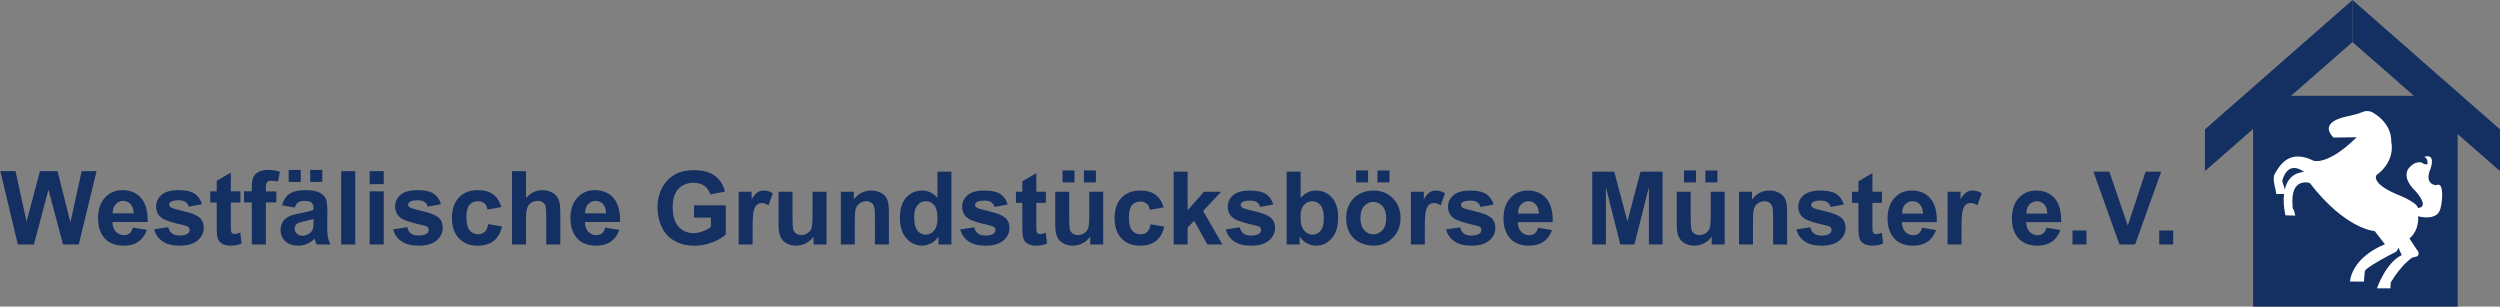 <?xml version="1.0" encoding="utf-8"?>
<!-- Generator: Adobe Illustrator 14.0.0, SVG Export Plug-In . SVG Version: 6.00 Build 43363)  -->
<!DOCTYPE svg PUBLIC "-//W3C//DTD SVG 1.1//EN" "http://www.w3.org/Graphics/SVG/1.1/DTD/svg11.dtd">
<svg version="1.1" id="Ebene_5" xmlns="http://www.w3.org/2000/svg" xmlns:xlink="http://www.w3.org/1999/xlink" x="0px" y="0px"
	 width="676.25px" height="82.936px" viewBox="0 0 676.25 82.936" enable-background="new 0 0 676.25 82.936" xml:space="preserve">
<rect x="0" y="0" width="676.25" height="82.936" fill="#808080" stroke="none"/>
<g>
	<path fill="#142F62" d="M4.829,66.128L0.095,46.3h4.098l2.989,13.62l3.625-13.62h4.761l3.476,13.85l3.043-13.85h4.031
		l-4.815,19.828h-4.247l-3.95-14.824L9.17,66.128H4.829z"/>
	<path fill="#142F62" d="M35.95,61.557l3.787,0.636c-0.487,1.389-1.255,2.445-2.306,3.171c-1.051,0.727-2.365,1.089-3.943,1.089
		c-2.498,0-4.346-0.815-5.545-2.447c-0.947-1.308-1.42-2.958-1.42-4.951c0-2.38,0.622-4.244,1.866-5.593
		c1.244-1.348,2.818-2.021,4.72-2.021c2.137,0,3.823,0.705,5.059,2.116c1.235,1.412,1.826,3.573,1.772,6.486h-9.522
		c0.027,1.127,0.333,2.004,0.92,2.63c0.586,0.627,1.316,0.94,2.191,0.94c0.595,0,1.096-0.162,1.501-0.487
		C35.437,62.801,35.743,62.278,35.95,61.557z M36.167,57.715c-0.027-1.1-0.312-1.936-0.853-2.509
		c-0.541-0.572-1.199-0.858-1.975-0.858c-0.83,0-1.515,0.302-2.056,0.906c-0.541,0.604-0.807,1.425-0.798,2.461H36.167z"/>
	<path fill="#142F62" d="M41.699,62.029l3.814-0.581c0.162,0.739,0.491,1.301,0.987,1.684c0.496,0.384,1.19,0.575,2.083,0.575
		c0.982,0,1.722-0.181,2.218-0.541c0.333-0.253,0.5-0.591,0.5-1.015c0-0.288-0.09-0.527-0.271-0.717
		c-0.189-0.181-0.613-0.347-1.271-0.5c-3.066-0.677-5.009-1.294-5.83-1.854c-1.136-0.775-1.704-1.853-1.704-3.232
		c0-1.244,0.491-2.29,1.474-3.138s2.507-1.271,4.572-1.271c1.965,0,3.426,0.32,4.382,0.96c0.956,0.641,1.614,1.587,1.975,2.841
		l-3.584,0.662c-0.153-0.559-0.444-0.987-0.872-1.284c-0.429-0.298-1.04-0.446-1.833-0.446c-1,0-1.718,0.14-2.15,0.419
		c-0.289,0.198-0.433,0.455-0.433,0.771c0,0.271,0.126,0.501,0.378,0.69c0.343,0.252,1.526,0.608,3.55,1.068
		c2.024,0.46,3.438,1.023,4.24,1.69c0.793,0.677,1.19,1.619,1.19,2.827c0,1.316-0.55,2.448-1.65,3.395
		c-1.101,0.947-2.728,1.42-4.883,1.42c-1.957,0-3.505-0.396-4.646-1.189C42.796,64.469,42.05,63.392,41.699,62.029z"/>
	<path fill="#142F62" d="M65.03,51.764v3.03h-2.597v5.789c0,1.172,0.025,1.854,0.075,2.049c0.049,0.193,0.162,0.354,0.338,0.479
		c0.176,0.127,0.39,0.189,0.643,0.189c0.352,0,0.861-0.121,1.528-0.365l0.325,2.949c-0.884,0.378-1.885,0.567-3.002,0.567
		c-0.686,0-1.303-0.114-1.853-0.345c-0.55-0.229-0.954-0.527-1.211-0.893c-0.257-0.365-0.435-0.858-0.534-1.48
		c-0.081-0.442-0.122-1.335-0.122-2.679v-6.262h-1.745v-3.03h1.745V48.91l3.814-2.218v5.072H65.03z"/>
	<path fill="#142F62" d="M66.004,51.764h2.11v-1.082c0-1.208,0.128-2.11,0.385-2.705c0.257-0.595,0.73-1.08,1.42-1.454
		s1.562-0.562,2.617-0.562c1.082,0,2.142,0.163,3.178,0.487L75.201,49.1c-0.604-0.144-1.186-0.217-1.745-0.217
		c-0.55,0-0.944,0.129-1.183,0.386c-0.239,0.257-0.358,0.75-0.358,1.481v1.015h2.84v2.989h-2.84v11.375h-3.801V54.753h-2.11V51.764z
		"/>
	<path fill="#142F62" d="M79.732,56.146l-3.449-0.622c0.388-1.389,1.055-2.417,2.002-3.084c0.947-0.667,2.354-1.001,4.22-1.001
		c1.695,0,2.958,0.201,3.787,0.602c0.83,0.401,1.414,0.911,1.752,1.528c0.338,0.618,0.507,1.752,0.507,3.402l-0.041,4.436
		c0,1.263,0.061,2.193,0.183,2.793c0.122,0.601,0.35,1.242,0.683,1.928h-3.76c-0.099-0.252-0.221-0.627-0.365-1.123
		c-0.063-0.225-0.108-0.374-0.135-0.446c-0.649,0.632-1.344,1.105-2.083,1.421c-0.74,0.315-1.528,0.473-2.367,0.473
		c-1.479,0-2.644-0.4-3.496-1.203s-1.278-1.817-1.278-3.043c0-0.813,0.194-1.535,0.582-2.171s0.931-1.123,1.63-1.461
		s1.707-0.634,3.023-0.886c1.776-0.334,3.007-0.645,3.692-0.934v-0.379c0-0.73-0.181-1.251-0.541-1.563
		c-0.361-0.311-1.042-0.466-2.042-0.466c-0.676,0-1.204,0.133-1.583,0.398C80.273,55.013,79.966,55.479,79.732,56.146z
		 M78.095,49.221v-3.26h3.26v3.26H78.095z M84.817,59.229c-0.487,0.163-1.258,0.356-2.313,0.582
		c-1.055,0.226-1.745,0.446-2.069,0.663c-0.496,0.352-0.744,0.798-0.744,1.339c0,0.532,0.198,0.992,0.595,1.38
		c0.396,0.388,0.901,0.581,1.515,0.581c0.685,0,1.339-0.226,1.961-0.676c0.459-0.343,0.762-0.763,0.906-1.258
		c0.099-0.325,0.149-0.942,0.149-1.854V59.229z M83.911,49.221v-3.26h3.273v3.26H83.911z"/>
	<path fill="#142F62" d="M92.297,66.128V46.3h3.801v19.828H92.297z"/>
	<path fill="#142F62" d="M99.993,49.816V46.3h3.801v3.517H99.993z M99.993,66.128V51.764h3.801v14.364H99.993z"/>
	<path fill="#142F62" d="M106.35,62.029l3.814-0.581c0.162,0.739,0.491,1.301,0.987,1.684c0.496,0.384,1.19,0.575,2.083,0.575
		c0.982,0,1.722-0.181,2.218-0.541c0.333-0.253,0.5-0.591,0.5-1.015c0-0.288-0.09-0.527-0.271-0.717
		c-0.189-0.181-0.613-0.347-1.271-0.5c-3.066-0.677-5.009-1.294-5.83-1.854c-1.136-0.775-1.704-1.853-1.704-3.232
		c0-1.244,0.491-2.29,1.474-3.138s2.507-1.271,4.572-1.271c1.965,0,3.426,0.32,4.382,0.96c0.956,0.641,1.614,1.587,1.975,2.841
		l-3.584,0.662c-0.153-0.559-0.444-0.987-0.872-1.284c-0.429-0.298-1.04-0.446-1.833-0.446c-1,0-1.718,0.14-2.15,0.419
		c-0.289,0.198-0.433,0.455-0.433,0.771c0,0.271,0.126,0.501,0.378,0.69c0.343,0.252,1.526,0.608,3.55,1.068
		c2.024,0.46,3.438,1.023,4.24,1.69c0.793,0.677,1.19,1.619,1.19,2.827c0,1.316-0.55,2.448-1.65,3.395
		c-1.101,0.947-2.728,1.42-4.883,1.42c-1.957,0-3.505-0.396-4.646-1.189C107.448,64.469,106.702,63.392,106.35,62.029z"/>
	<path fill="#142F62" d="M135.619,56.011l-3.747,0.677c-0.126-0.749-0.413-1.313-0.859-1.691c-0.446-0.378-1.026-0.567-1.738-0.567
		c-0.947,0-1.702,0.327-2.266,0.98s-0.845,1.747-0.845,3.279c0,1.705,0.286,2.908,0.859,3.611c0.572,0.704,1.341,1.056,2.306,1.056
		c0.721,0,1.312-0.205,1.771-0.615s0.785-1.116,0.974-2.117l3.733,0.636c-0.388,1.713-1.132,3.007-2.232,3.882
		s-2.574,1.312-4.422,1.312c-2.102,0-3.776-0.662-5.025-1.988c-1.249-1.325-1.874-3.16-1.874-5.504c0-2.372,0.627-4.218,1.88-5.539
		c1.253-1.321,2.948-1.981,5.085-1.981c1.749,0,3.14,0.376,4.172,1.129C134.427,53.321,135.168,54.469,135.619,56.011z"/>
	<path fill="#142F62" d="M142.287,46.3v7.29c1.226-1.434,2.691-2.15,4.396-2.15c0.875,0,1.664,0.162,2.367,0.487
		s1.233,0.74,1.589,1.245c0.356,0.505,0.6,1.063,0.73,1.677c0.131,0.613,0.196,1.564,0.196,2.854v8.427h-3.801V58.54
		c0-1.506-0.072-2.462-0.216-2.867c-0.144-0.406-0.399-0.729-0.764-0.967c-0.365-0.239-0.823-0.358-1.373-0.358
		c-0.631,0-1.195,0.153-1.691,0.46c-0.496,0.307-0.859,0.769-1.089,1.386c-0.23,0.618-0.345,1.531-0.345,2.739v7.195h-3.801V46.3
		H142.287z"/>
	<path fill="#142F62" d="M163.738,61.557l3.787,0.636c-0.487,1.389-1.255,2.445-2.306,3.171c-1.051,0.727-2.365,1.089-3.943,1.089
		c-2.498,0-4.346-0.815-5.545-2.447c-0.947-1.308-1.42-2.958-1.42-4.951c0-2.38,0.622-4.244,1.866-5.593
		c1.244-1.348,2.818-2.021,4.72-2.021c2.137,0,3.823,0.705,5.059,2.116c1.235,1.412,1.826,3.573,1.772,6.486h-9.522
		c0.027,1.127,0.333,2.004,0.92,2.63c0.586,0.627,1.316,0.94,2.191,0.94c0.595,0,1.096-0.162,1.501-0.487
		C163.225,62.801,163.531,62.278,163.738,61.557z M163.955,57.715c-0.027-1.1-0.312-1.936-0.853-2.509
		c-0.541-0.572-1.199-0.858-1.975-0.858c-0.83,0-1.515,0.302-2.056,0.906c-0.541,0.604-0.807,1.425-0.798,2.461H163.955z"/>
	<path fill="#142F62" d="M187.732,58.864v-3.329h8.598v7.87c-0.835,0.809-2.046,1.521-3.632,2.137s-3.192,0.923-4.818,0.923
		c-2.066,0-3.868-0.434-5.404-1.301c-1.537-0.866-2.691-2.106-3.464-3.72c-0.772-1.612-1.159-3.366-1.159-5.262
		c0-2.058,0.431-3.886,1.293-5.485c0.863-1.599,2.125-2.826,3.787-3.679c1.267-0.656,2.844-0.984,4.73-0.984
		c2.453,0,4.368,0.515,5.748,1.543c1.379,1.029,2.266,2.45,2.662,4.265l-3.962,0.741c-0.279-0.97-0.802-1.736-1.57-2.298
		s-1.727-0.842-2.877-0.842c-1.743,0-3.129,0.553-4.158,1.658c-1.029,1.105-1.543,2.745-1.543,4.919
		c0,2.345,0.521,4.104,1.563,5.276c1.042,1.172,2.408,1.759,4.097,1.759c0.835,0,1.673-0.164,2.513-0.492s1.561-0.726,2.163-1.192
		v-2.507H187.732z"/>
	<path fill="#142F62" d="M203.587,66.128h-3.773v-14.26h3.504v2.028c0.6-0.958,1.139-1.589,1.618-1.894
		c0.479-0.304,1.022-0.457,1.631-0.457c0.859,0,1.688,0.237,2.484,0.711l-1.168,3.29c-0.636-0.412-1.227-0.618-1.772-0.618
		c-0.528,0-0.976,0.146-1.343,0.437c-0.367,0.291-0.656,0.817-0.866,1.578s-0.315,2.354-0.315,4.78V66.128z"/>
	<path fill="#142F62" d="M220.063,66.128v-2.135c-0.519,0.761-1.202,1.36-2.048,1.799c-0.846,0.438-1.739,0.658-2.679,0.658
		c-0.958,0-1.817-0.21-2.578-0.631s-1.312-1.012-1.652-1.772c-0.34-0.761-0.51-1.813-0.51-3.155v-9.024h3.773v6.553
		c0,2.005,0.069,3.233,0.208,3.686s0.392,0.811,0.759,1.074s0.833,0.396,1.396,0.396c0.645,0,1.222-0.177,1.732-0.531
		c0.511-0.354,0.859-0.792,1.048-1.315c0.188-0.523,0.282-1.806,0.282-3.847v-6.016h3.773v14.26H220.063z"/>
	<path fill="#142F62" d="M240.446,66.128h-3.773v-7.277c0-1.54-0.081-2.536-0.242-2.988s-0.423-0.804-0.786-1.054
		c-0.362-0.251-0.799-0.376-1.309-0.376c-0.653,0-1.24,0.179-1.759,0.537c-0.52,0.357-0.875,0.832-1.068,1.423
		s-0.289,1.684-0.289,3.276v6.459h-3.773v-14.26h3.505v2.094c1.244-1.611,2.811-2.417,4.7-2.417c0.833,0,1.593,0.15,2.283,0.45
		s1.211,0.683,1.564,1.148c0.354,0.465,0.6,0.993,0.738,1.584s0.208,1.438,0.208,2.538V66.128z"/>
	<path fill="#142F62" d="M257.353,66.128h-3.505v-2.095c-0.582,0.814-1.269,1.421-2.062,1.819c-0.792,0.398-1.591,0.598-2.396,0.598
		c-1.639,0-3.041-0.66-4.21-1.98c-1.168-1.32-1.752-3.162-1.752-5.525c0-2.417,0.568-4.255,1.705-5.513
		c1.137-1.257,2.574-1.886,4.311-1.886c1.594,0,2.972,0.663,4.136,1.987v-7.089h3.773V66.128z M247.281,58.688
		c0,1.522,0.211,2.623,0.632,3.304c0.608,0.984,1.459,1.478,2.551,1.478c0.868,0,1.606-0.37,2.216-1.108
		c0.608-0.738,0.913-1.842,0.913-3.31c0-1.639-0.296-2.817-0.887-3.538s-1.347-1.081-2.27-1.081c-0.895,0-1.645,0.355-2.249,1.067
		C247.584,56.212,247.281,57.274,247.281,58.688z"/>
	<path fill="#142F62" d="M259.742,62.06l3.786-0.578c0.162,0.734,0.488,1.292,0.98,1.672c0.492,0.381,1.182,0.571,2.068,0.571
		c0.976,0,1.71-0.18,2.202-0.537c0.331-0.251,0.497-0.587,0.497-1.007c0-0.287-0.09-0.524-0.27-0.712
		c-0.188-0.18-0.608-0.345-1.262-0.497c-3.044-0.672-4.973-1.284-5.787-1.84c-1.128-0.77-1.692-1.84-1.692-3.209
		c0-1.235,0.488-2.273,1.464-3.115s2.488-1.262,4.539-1.262c1.951,0,3.401,0.318,4.35,0.954c0.949,0.636,1.603,1.575,1.961,2.819
		l-3.559,0.658c-0.152-0.555-0.44-0.98-0.866-1.275c-0.425-0.296-1.031-0.443-1.819-0.443c-0.993,0-1.705,0.139-2.135,0.416
		c-0.286,0.197-0.43,0.452-0.43,0.766c0,0.269,0.125,0.497,0.376,0.685c0.34,0.251,1.515,0.604,3.524,1.061
		c2.01,0.457,3.413,1.017,4.21,1.679c0.788,0.672,1.182,1.607,1.182,2.807c0,1.307-0.546,2.431-1.638,3.37
		c-1.093,0.94-2.708,1.41-4.848,1.41c-1.942,0-3.48-0.394-4.612-1.182C260.832,64.48,260.091,63.411,259.742,62.06z"/>
	<path fill="#142F62" d="M282.905,51.868v3.008h-2.578v5.746c0,1.164,0.024,1.843,0.073,2.035s0.161,0.351,0.336,0.477
		c0.175,0.125,0.387,0.188,0.638,0.188c0.35,0,0.854-0.121,1.518-0.362l0.322,2.927c-0.878,0.377-1.871,0.564-2.981,0.564
		c-0.68,0-1.293-0.114-1.839-0.343c-0.547-0.228-0.947-0.523-1.202-0.886s-0.432-0.853-0.53-1.471
		c-0.081-0.438-0.121-1.324-0.121-2.658v-6.217h-1.732v-3.008h1.732v-2.833l3.787-2.202v5.036H282.905z"/>
	<path fill="#142F62" d="M294.909,66.128v-2.135c-0.519,0.761-1.201,1.36-2.047,1.799c-0.847,0.438-1.739,0.658-2.68,0.658
		c-0.957,0-1.816-0.21-2.578-0.631c-0.761-0.421-1.311-1.012-1.651-1.772c-0.34-0.761-0.51-1.813-0.51-3.155v-9.024h3.772v6.553
		c0,2.005,0.069,3.233,0.209,3.686c0.139,0.452,0.392,0.811,0.758,1.074c0.367,0.264,0.833,0.396,1.396,0.396
		c0.645,0,1.223-0.177,1.732-0.531c0.511-0.354,0.859-0.792,1.048-1.315c0.188-0.523,0.282-1.806,0.282-3.847v-6.016h3.772v14.26
		H294.909z M287.417,49.343v-3.236h3.236v3.236H287.417z M293.19,49.343v-3.236h3.25v3.236H293.19z"/>
	<path fill="#142F62" d="M314.756,56.084l-3.72,0.671c-0.125-0.742-0.409-1.302-0.853-1.678s-1.019-0.564-1.726-0.564
		c-0.939,0-1.689,0.325-2.249,0.974c-0.56,0.649-0.839,1.734-0.839,3.257c0,1.691,0.283,2.887,0.853,3.585
		c0.568,0.698,1.331,1.047,2.289,1.047c0.716,0,1.303-0.203,1.759-0.61c0.457-0.407,0.779-1.108,0.967-2.102l3.706,0.631
		c-0.385,1.701-1.123,2.985-2.216,3.854c-1.092,0.868-2.556,1.303-4.391,1.303c-2.086,0-3.748-0.658-4.988-1.974
		c-1.24-1.316-1.859-3.138-1.859-5.466c0-2.354,0.622-4.187,1.866-5.498s2.927-1.967,5.049-1.967c1.736,0,3.117,0.374,4.143,1.122
		C313.571,53.414,314.308,54.554,314.756,56.084z"/>
	<path fill="#142F62" d="M317.481,66.128V46.443h3.773V56.89l4.417-5.022h4.646l-4.874,5.209l5.223,9.051h-4.068l-3.585-6.405
		l-1.759,1.84v4.565H317.481z"/>
	<path fill="#142F62" d="M331.58,62.06l3.786-0.578c0.162,0.734,0.488,1.292,0.98,1.672c0.492,0.381,1.182,0.571,2.068,0.571
		c0.976,0,1.71-0.18,2.202-0.537c0.331-0.251,0.497-0.587,0.497-1.007c0-0.287-0.09-0.524-0.27-0.712
		c-0.188-0.18-0.608-0.345-1.262-0.497c-3.044-0.672-4.973-1.284-5.787-1.84c-1.128-0.77-1.692-1.84-1.692-3.209
		c0-1.235,0.488-2.273,1.464-3.115s2.488-1.262,4.539-1.262c1.951,0,3.401,0.318,4.35,0.954c0.949,0.636,1.603,1.575,1.961,2.819
		l-3.559,0.658c-0.152-0.555-0.44-0.98-0.866-1.275c-0.425-0.296-1.031-0.443-1.819-0.443c-0.993,0-1.705,0.139-2.135,0.416
		c-0.286,0.197-0.43,0.452-0.43,0.766c0,0.269,0.125,0.497,0.376,0.685c0.34,0.251,1.515,0.604,3.524,1.061
		c2.01,0.457,3.413,1.017,4.21,1.679c0.788,0.672,1.182,1.607,1.182,2.807c0,1.307-0.546,2.431-1.638,3.37
		c-1.093,0.94-2.708,1.41-4.848,1.41c-1.942,0-3.48-0.394-4.612-1.182C332.67,64.48,331.929,63.411,331.58,62.06z"/>
	<path fill="#142F62" d="M348.043,66.128V46.443h3.773v7.089c1.164-1.324,2.542-1.987,4.136-1.987c1.736,0,3.174,0.629,4.311,1.886
		c1.137,1.258,1.705,3.064,1.705,5.419c0,2.435-0.58,4.31-1.739,5.626c-1.159,1.315-2.566,1.974-4.223,1.974
		c-0.814,0-1.618-0.204-2.41-0.611s-1.475-1.009-2.048-1.806v2.095H348.043z M351.79,58.688c0,1.478,0.232,2.569,0.697,3.277
		c0.654,1.002,1.522,1.504,2.605,1.504c0.832,0,1.542-0.356,2.128-1.068c0.587-0.711,0.88-1.832,0.88-3.363
		c0-1.629-0.295-2.804-0.887-3.524c-0.59-0.721-1.347-1.081-2.269-1.081c-0.904,0-1.656,0.352-2.256,1.054
		C352.09,56.189,351.79,57.257,351.79,58.688z"/>
	<path fill="#142F62" d="M364.13,58.796c0-1.253,0.309-2.466,0.926-3.639c0.618-1.173,1.493-2.067,2.625-2.686
		c1.133-0.617,2.397-0.926,3.794-0.926c2.157,0,3.925,0.701,5.304,2.101c1.379,1.401,2.068,3.172,2.068,5.312
		c0,2.157-0.696,3.945-2.089,5.364c-1.392,1.419-3.144,2.128-5.257,2.128c-1.307,0-2.554-0.295-3.739-0.887
		c-1.187-0.59-2.088-1.456-2.706-2.598C364.438,61.824,364.13,60.435,364.13,58.796z M366.828,49.343v-3.236h3.236v3.236H366.828z
		 M367.997,58.998c0,1.414,0.335,2.497,1.007,3.249c0.671,0.752,1.499,1.128,2.483,1.128c0.985,0,1.811-0.376,2.478-1.128
		s1.001-1.844,1.001-3.276c0-1.396-0.334-2.471-1.001-3.223s-1.492-1.128-2.478-1.128c-0.984,0-1.813,0.376-2.483,1.128
		C368.332,56.5,367.997,57.583,367.997,58.998z M372.603,49.343v-3.236h3.249v3.236H372.603z"/>
	<path fill="#142F62" d="M385.412,66.128h-3.773v-14.26h3.505v2.028c0.6-0.958,1.139-1.589,1.618-1.894
		c0.479-0.304,1.022-0.457,1.632-0.457c0.859,0,1.687,0.237,2.483,0.711l-1.168,3.29c-0.636-0.412-1.227-0.618-1.772-0.618
		c-0.528,0-0.976,0.146-1.343,0.437c-0.367,0.291-0.656,0.817-0.866,1.578s-0.315,2.354-0.315,4.78V66.128z"/>
	<path fill="#142F62" d="M391.173,62.06l3.787-0.578c0.16,0.734,0.487,1.292,0.979,1.672c0.492,0.381,1.182,0.571,2.068,0.571
		c0.976,0,1.71-0.18,2.202-0.537c0.331-0.251,0.496-0.587,0.496-1.007c0-0.287-0.089-0.524-0.268-0.712
		c-0.188-0.18-0.609-0.345-1.263-0.497c-3.044-0.672-4.973-1.284-5.787-1.84c-1.128-0.77-1.692-1.84-1.692-3.209
		c0-1.235,0.488-2.273,1.464-3.115s2.488-1.262,4.538-1.262c1.952,0,3.402,0.318,4.352,0.954c0.948,0.636,1.602,1.575,1.96,2.819
		l-3.559,0.658c-0.152-0.555-0.44-0.98-0.866-1.275c-0.425-0.296-1.031-0.443-1.819-0.443c-0.993,0-1.705,0.139-2.135,0.416
		c-0.286,0.197-0.43,0.452-0.43,0.766c0,0.269,0.125,0.497,0.376,0.685c0.34,0.251,1.515,0.604,3.524,1.061
		c2.01,0.457,3.413,1.017,4.21,1.679c0.788,0.672,1.182,1.607,1.182,2.807c0,1.307-0.546,2.431-1.639,3.37
		c-1.092,0.94-2.707,1.41-4.847,1.41c-1.942,0-3.48-0.394-4.612-1.182C392.263,64.48,391.522,63.411,391.173,62.06z"/>
	<path fill="#142F62" d="M416.054,61.589l3.76,0.632c-0.482,1.378-1.246,2.428-2.289,3.148s-2.348,1.081-3.914,1.081
		c-2.479,0-4.314-0.811-5.506-2.431c-0.939-1.298-1.409-2.936-1.409-4.914c0-2.363,0.617-4.214,1.853-5.553
		c1.235-1.338,2.798-2.007,4.687-2.007c2.122,0,3.796,0.701,5.022,2.101c1.226,1.401,1.813,3.548,1.759,6.438h-9.453
		c0.026,1.119,0.331,1.99,0.913,2.612s1.307,0.933,2.175,0.933c0.591,0,1.088-0.16,1.491-0.482
		C415.544,62.825,415.849,62.306,416.054,61.589z M416.269,57.776c-0.026-1.093-0.309-1.923-0.846-2.491s-1.19-0.853-1.96-0.853
		c-0.824,0-1.504,0.3-2.041,0.899s-0.802,1.414-0.792,2.444H416.269z"/>
	<path fill="#142F62" d="M430.704,66.128V46.443h5.948l3.571,13.427l3.532-13.427h5.962v19.685h-3.693V50.632l-3.907,15.496h-3.827
		l-3.894-15.496v15.496H430.704z"/>
	<path fill="#142F62" d="M463.024,66.128v-2.135c-0.519,0.761-1.201,1.36-2.047,1.799c-0.847,0.438-1.739,0.658-2.68,0.658
		c-0.957,0-1.816-0.21-2.578-0.631c-0.761-0.421-1.311-1.012-1.651-1.772c-0.34-0.761-0.51-1.813-0.51-3.155v-9.024h3.772v6.553
		c0,2.005,0.069,3.233,0.209,3.686c0.139,0.452,0.392,0.811,0.758,1.074c0.367,0.264,0.833,0.396,1.396,0.396
		c0.645,0,1.223-0.177,1.732-0.531c0.511-0.354,0.859-0.792,1.048-1.315c0.188-0.523,0.282-1.806,0.282-3.847v-6.016h3.772v14.26
		H463.024z M455.532,49.343v-3.236h3.236v3.236H455.532z M461.306,49.343v-3.236h3.25v3.236H461.306z"/>
	<path fill="#142F62" d="M483.408,66.128h-3.773v-7.277c0-1.54-0.081-2.536-0.241-2.988c-0.162-0.452-0.424-0.804-0.786-1.054
		c-0.362-0.251-0.799-0.376-1.31-0.376c-0.653,0-1.239,0.179-1.759,0.537c-0.519,0.357-0.875,0.832-1.067,1.423
		s-0.289,1.684-0.289,3.276v6.459h-3.772v-14.26h3.505v2.094c1.244-1.611,2.811-2.417,4.699-2.417c0.832,0,1.594,0.15,2.283,0.45
		c0.688,0.3,1.21,0.683,1.563,1.148c0.354,0.465,0.6,0.993,0.739,1.584c0.139,0.591,0.208,1.438,0.208,2.538V66.128z"/>
	<path fill="#142F62" d="M485.905,62.06l3.787-0.578c0.16,0.734,0.487,1.292,0.979,1.672c0.492,0.381,1.182,0.571,2.068,0.571
		c0.976,0,1.71-0.18,2.202-0.537c0.331-0.251,0.496-0.587,0.496-1.007c0-0.287-0.089-0.524-0.268-0.712
		c-0.188-0.18-0.609-0.345-1.263-0.497c-3.044-0.672-4.973-1.284-5.787-1.84c-1.128-0.77-1.692-1.84-1.692-3.209
		c0-1.235,0.488-2.273,1.464-3.115s2.488-1.262,4.538-1.262c1.952,0,3.402,0.318,4.352,0.954c0.948,0.636,1.602,1.575,1.96,2.819
		l-3.559,0.658c-0.152-0.555-0.44-0.98-0.866-1.275c-0.425-0.296-1.031-0.443-1.819-0.443c-0.993,0-1.705,0.139-2.135,0.416
		c-0.286,0.197-0.43,0.452-0.43,0.766c0,0.269,0.125,0.497,0.376,0.685c0.34,0.251,1.515,0.604,3.524,1.061
		c2.01,0.457,3.413,1.017,4.21,1.679c0.788,0.672,1.182,1.607,1.182,2.807c0,1.307-0.546,2.431-1.639,3.37
		c-1.092,0.94-2.707,1.41-4.847,1.41c-1.942,0-3.48-0.394-4.612-1.182C486.995,64.48,486.255,63.411,485.905,62.06z"/>
	<path fill="#142F62" d="M509.067,51.868v3.008h-2.578v5.746c0,1.164,0.025,1.843,0.074,2.035s0.161,0.351,0.336,0.477
		c0.175,0.125,0.387,0.188,0.638,0.188c0.349,0,0.854-0.121,1.518-0.362l0.322,2.927c-0.878,0.377-1.871,0.564-2.981,0.564
		c-0.68,0-1.293-0.114-1.84-0.343c-0.546-0.228-0.946-0.523-1.201-0.886s-0.432-0.853-0.53-1.471
		c-0.081-0.438-0.121-1.324-0.121-2.658v-6.217h-1.732v-3.008h1.732v-2.833l3.786-2.202v5.036H509.067z"/>
	<path fill="#142F62" d="M519.944,61.589l3.76,0.632c-0.482,1.378-1.246,2.428-2.289,3.148s-2.348,1.081-3.914,1.081
		c-2.479,0-4.314-0.811-5.506-2.431c-0.939-1.298-1.409-2.936-1.409-4.914c0-2.363,0.617-4.214,1.853-5.553
		c1.235-1.338,2.798-2.007,4.687-2.007c2.122,0,3.796,0.701,5.022,2.101c1.226,1.401,1.813,3.548,1.759,6.438h-9.453
		c0.026,1.119,0.331,1.99,0.913,2.612s1.307,0.933,2.175,0.933c0.591,0,1.088-0.16,1.491-0.482
		C519.435,62.825,519.739,62.306,519.944,61.589z M520.159,57.776c-0.026-1.093-0.309-1.923-0.846-2.491s-1.19-0.853-1.96-0.853
		c-0.824,0-1.504,0.3-2.041,0.899s-0.802,1.414-0.792,2.444H520.159z"/>
	<path fill="#142F62" d="M530.593,66.128h-3.773v-14.26h3.505v2.028c0.6-0.958,1.139-1.589,1.618-1.894
		c0.479-0.304,1.022-0.457,1.631-0.457c0.859,0,1.688,0.237,2.484,0.711l-1.168,3.29c-0.636-0.412-1.227-0.618-1.772-0.618
		c-0.528,0-0.976,0.146-1.343,0.437c-0.367,0.291-0.656,0.817-0.866,1.578s-0.315,2.354-0.315,4.78V66.128z"/>
	<path fill="#142F62" d="M553.581,61.589l3.76,0.632c-0.482,1.378-1.246,2.428-2.289,3.148s-2.348,1.081-3.914,1.081
		c-2.479,0-4.314-0.811-5.506-2.431c-0.939-1.298-1.409-2.936-1.409-4.914c0-2.363,0.617-4.214,1.853-5.553
		c1.235-1.338,2.798-2.007,4.687-2.007c2.122,0,3.796,0.701,5.022,2.101c1.226,1.401,1.813,3.548,1.759,6.438h-9.453
		c0.026,1.119,0.331,1.99,0.913,2.612s1.307,0.933,2.175,0.933c0.591,0,1.088-0.16,1.491-0.482
		C553.071,62.825,553.376,62.306,553.581,61.589z M553.796,57.776c-0.026-1.093-0.309-1.923-0.846-2.491s-1.19-0.853-1.96-0.853
		c-0.824,0-1.504,0.3-2.041,0.899s-0.802,1.414-0.792,2.444H553.796z"/>
	<path fill="#142F62" d="M560.617,66.128v-3.773h3.773v3.773H560.617z"/>
	<path fill="#142F62" d="M573.307,66.128l-7.036-19.685h4.311l4.981,14.569l4.821-14.569h4.216l-7.05,19.685H573.307z"/>
	<path fill="#142F62" d="M584.075,66.128v-3.773h3.773v3.773H584.075z"/>
</g>
<g>
	<g>
		<g>
			<rect x="609.464" y="25.917" fill="#142F62" width="55.333" height="57.019"/>
			<polygon fill="#142F62" points="636.343,11.374 596.436,46.281 596.436,35 636.343,0 			"/>
			<polygon fill="#142F62" points="636.343,11.374 676.25,46.281 676.25,35 636.343,0 			"/>
		</g>
	</g>
	<path fill="#FFFFFF" d="M639.538,30.132c0.436-0.156,1.321-0.142,2.009,0.16c0,0,5.417,2.583,5.292,8.083c0,0,1.375,5.004-4,9.002
		c0,0-1.625,2.123,5.375,5.123c0,0,5.583,2.125,5.833,3.75c0,0,3.333,0.125-0.583-4.5c0,0-5.563-4.791-0.109-7.656
		c0,0,1.357-0.456,1.947,0.016c0.725,0.578,1.334,0.281,1.334,0.281s0.266-1.484-0.875-1.969c0,0,3.161-1.255,1.703,3.203
		c0,0-1.922,3.875,1.348,4.466c0,0,0.369-0.038,0.561-0.12c0.264-0.111,0.468,0.044,0.614,0.146
		c0.818,0.567,0.665,3.551,0.436,4.968c-0.273,1.688-0.63,3.072-2.521,3.541c0,0-1.313,0.5-3.813-0.125c0,0,0.5,3.584-2.334,6.021
		l2.021,3.041c0,0,0.805,0.742,0.313,1.5c-0.279,0.43-0.308,0.255-1.542,0.604c0,0-2.771,1.625-5.833,6.709L646.589,78h-3.625
		c0,0,2.333-6.875,6.708-9l-0.917-2.041c0,0-0.201,0.934-0.75,1.207c-1.859,0.93-6.115,3.165-8.027,4.744
		c-0.143,0.117-0.326,0.496-0.326,0.784l-0.219,2.478l-3.75-0.015c0,0,0.125-6.22,9.438-10.095l-2.781-3.563
		c0,0-7.813-0.375-17.542-13c0,0-5.323-1.743-4.657,6.127c0.016,0.18-0.041,0.629,0.072,0.782c0.377,0.507,0.527,1.227,0.658,1.903
		l-2.656-0.063c0,0-2.75-11,5-11.75c0,0-4.059-3.484-5.813,2.188c-0.127,0.408,0.346,1.53,0.563,2.229
		c0.145,0.468-0.041,0.886-0.131,1.536l-2.09,0.044c-0.061-0.98-1.184-4.058-0.465-5.37c1.497-2.733,4.146-6.806,10.561-3.647
		c0,0,3.787,1.396,11.644-6.354l-6.253,0.078c0,0-4.125-3.547,2.391-5.406l4.221-1.047C637.841,30.75,638.82,30.39,639.538,30.132z"
		/>
</g>
</svg>
